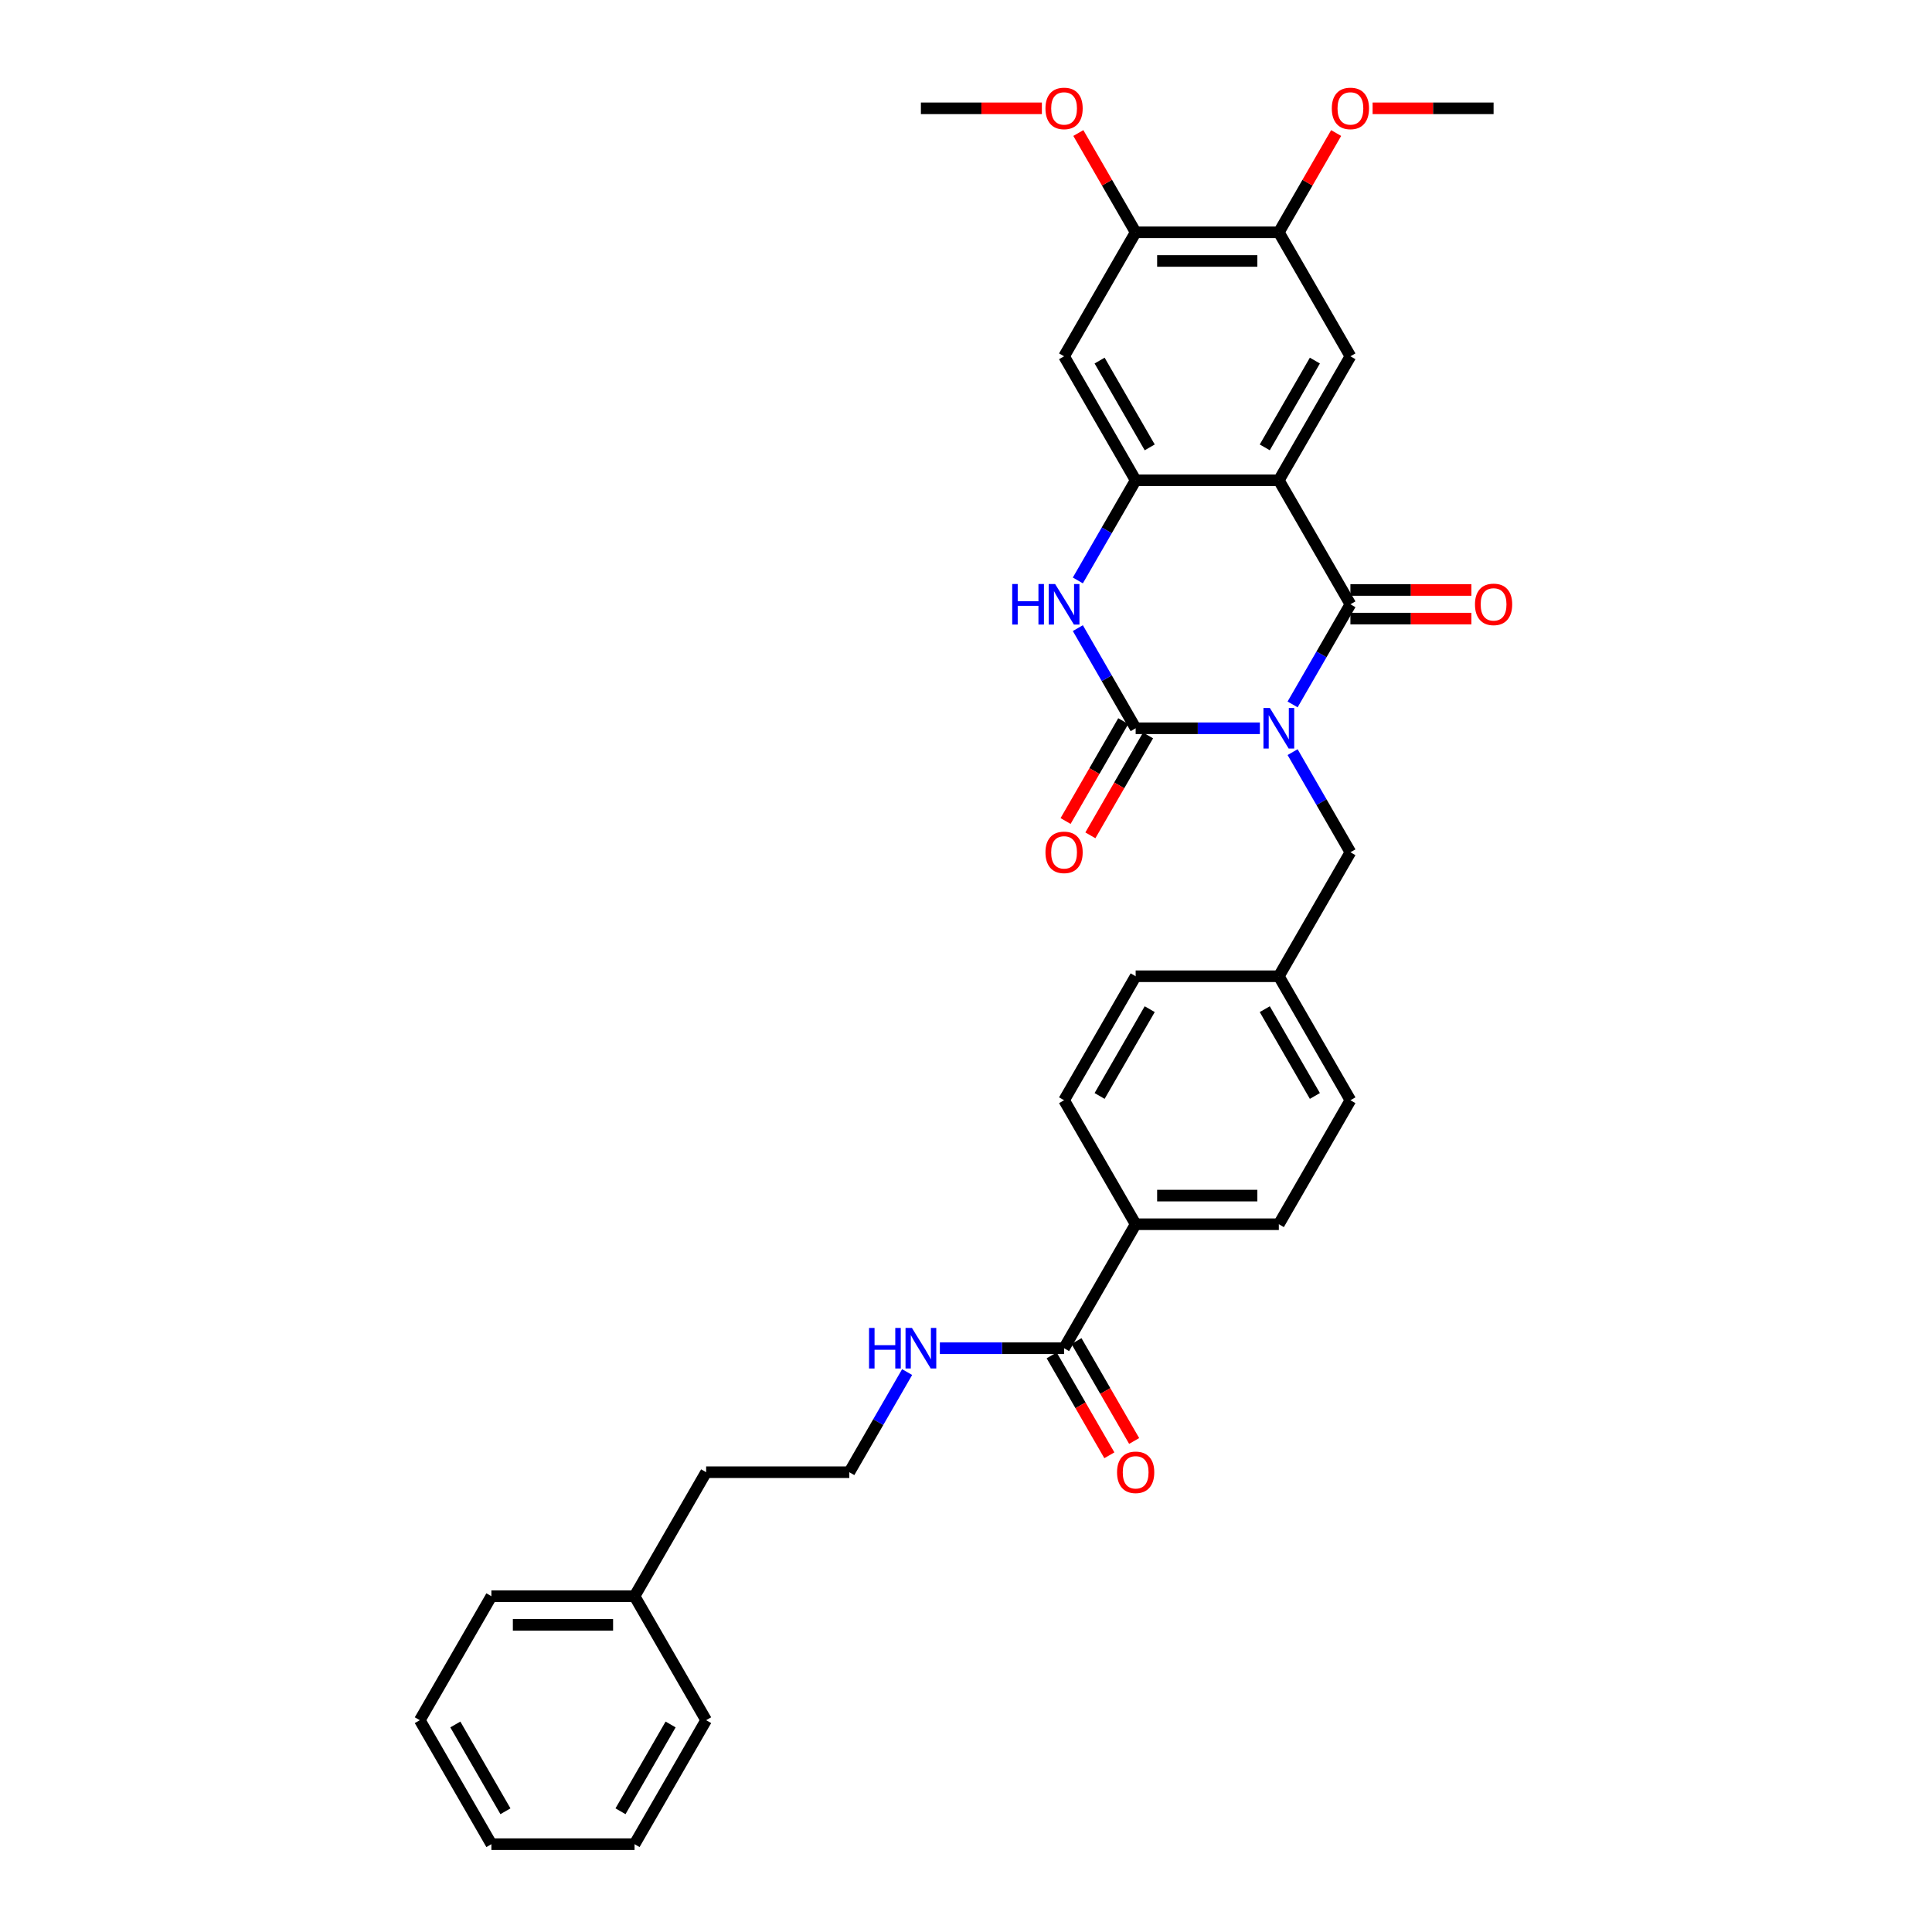 <?xml version='1.0' encoding='iso-8859-1'?>
<svg version='1.1' baseProfile='full'
              xmlns='http://www.w3.org/2000/svg'
                      xmlns:rdkit='http://www.rdkit.org/xml'
                      xmlns:xlink='http://www.w3.org/1999/xlink'
                  xml:space='preserve'
width='1000px' height='1000px' viewBox='0 0 1000 1000'>
<!-- END OF HEADER -->
<rect style='opacity:1.0;fill:#FFFFFF;stroke:none' width='1000' height='1000' x='0' y='0'> </rect>
<path class='bond-0' d='M 669.048,364.606 L 684.01,338.69' style='fill:none;fill-rule:evenodd;stroke:#0000FF;stroke-width:6px;stroke-linecap:butt;stroke-linejoin:miter;stroke-opacity:1' />
<path class='bond-0' d='M 684.01,338.69 L 698.973,312.775' style='fill:none;fill-rule:evenodd;stroke:#000000;stroke-width:6px;stroke-linecap:butt;stroke-linejoin:miter;stroke-opacity:1' />
<path class='bond-1' d='M 652.109,376.952 L 619.962,376.952' style='fill:none;fill-rule:evenodd;stroke:#0000FF;stroke-width:6px;stroke-linecap:butt;stroke-linejoin:miter;stroke-opacity:1' />
<path class='bond-1' d='M 619.962,376.952 L 587.815,376.952' style='fill:none;fill-rule:evenodd;stroke:#000000;stroke-width:6px;stroke-linecap:butt;stroke-linejoin:miter;stroke-opacity:1' />
<path class='bond-7' d='M 669.048,389.298 L 684.01,415.213' style='fill:none;fill-rule:evenodd;stroke:#0000FF;stroke-width:6px;stroke-linecap:butt;stroke-linejoin:miter;stroke-opacity:1' />
<path class='bond-7' d='M 684.01,415.213 L 698.973,441.129' style='fill:none;fill-rule:evenodd;stroke:#000000;stroke-width:6px;stroke-linecap:butt;stroke-linejoin:miter;stroke-opacity:1' />
<path class='bond-2' d='M 698.973,312.775 L 661.92,248.598' style='fill:none;fill-rule:evenodd;stroke:#000000;stroke-width:6px;stroke-linecap:butt;stroke-linejoin:miter;stroke-opacity:1' />
<path class='bond-12' d='M 698.973,320.185 L 730.282,320.185' style='fill:none;fill-rule:evenodd;stroke:#000000;stroke-width:6px;stroke-linecap:butt;stroke-linejoin:miter;stroke-opacity:1' />
<path class='bond-12' d='M 730.282,320.185 L 761.592,320.185' style='fill:none;fill-rule:evenodd;stroke:#FF0000;stroke-width:6px;stroke-linecap:butt;stroke-linejoin:miter;stroke-opacity:1' />
<path class='bond-12' d='M 698.973,305.364 L 730.282,305.364' style='fill:none;fill-rule:evenodd;stroke:#000000;stroke-width:6px;stroke-linecap:butt;stroke-linejoin:miter;stroke-opacity:1' />
<path class='bond-12' d='M 730.282,305.364 L 761.592,305.364' style='fill:none;fill-rule:evenodd;stroke:#FF0000;stroke-width:6px;stroke-linecap:butt;stroke-linejoin:miter;stroke-opacity:1' />
<path class='bond-4' d='M 587.815,376.952 L 572.852,351.036' style='fill:none;fill-rule:evenodd;stroke:#000000;stroke-width:6px;stroke-linecap:butt;stroke-linejoin:miter;stroke-opacity:1' />
<path class='bond-4' d='M 572.852,351.036 L 557.89,325.121' style='fill:none;fill-rule:evenodd;stroke:#0000FF;stroke-width:6px;stroke-linecap:butt;stroke-linejoin:miter;stroke-opacity:1' />
<path class='bond-11' d='M 581.397,373.247 L 566.469,399.103' style='fill:none;fill-rule:evenodd;stroke:#000000;stroke-width:6px;stroke-linecap:butt;stroke-linejoin:miter;stroke-opacity:1' />
<path class='bond-11' d='M 566.469,399.103 L 551.541,424.959' style='fill:none;fill-rule:evenodd;stroke:#FF0000;stroke-width:6px;stroke-linecap:butt;stroke-linejoin:miter;stroke-opacity:1' />
<path class='bond-11' d='M 594.232,380.657 L 579.304,406.513' style='fill:none;fill-rule:evenodd;stroke:#000000;stroke-width:6px;stroke-linecap:butt;stroke-linejoin:miter;stroke-opacity:1' />
<path class='bond-11' d='M 579.304,406.513 L 564.376,432.37' style='fill:none;fill-rule:evenodd;stroke:#FF0000;stroke-width:6px;stroke-linecap:butt;stroke-linejoin:miter;stroke-opacity:1' />
<path class='bond-5' d='M 661.92,248.598 L 698.973,184.421' style='fill:none;fill-rule:evenodd;stroke:#000000;stroke-width:6px;stroke-linecap:butt;stroke-linejoin:miter;stroke-opacity:1' />
<path class='bond-5' d='M 654.643,231.561 L 680.579,186.637' style='fill:none;fill-rule:evenodd;stroke:#000000;stroke-width:6px;stroke-linecap:butt;stroke-linejoin:miter;stroke-opacity:1' />
<path class='bond-33' d='M 661.92,248.598 L 587.815,248.598' style='fill:none;fill-rule:evenodd;stroke:#000000;stroke-width:6px;stroke-linecap:butt;stroke-linejoin:miter;stroke-opacity:1' />
<path class='bond-3' d='M 587.815,248.598 L 572.852,274.513' style='fill:none;fill-rule:evenodd;stroke:#000000;stroke-width:6px;stroke-linecap:butt;stroke-linejoin:miter;stroke-opacity:1' />
<path class='bond-3' d='M 572.852,274.513 L 557.89,300.429' style='fill:none;fill-rule:evenodd;stroke:#0000FF;stroke-width:6px;stroke-linecap:butt;stroke-linejoin:miter;stroke-opacity:1' />
<path class='bond-6' d='M 587.815,248.598 L 550.762,184.421' style='fill:none;fill-rule:evenodd;stroke:#000000;stroke-width:6px;stroke-linecap:butt;stroke-linejoin:miter;stroke-opacity:1' />
<path class='bond-6' d='M 595.092,231.561 L 569.155,186.637' style='fill:none;fill-rule:evenodd;stroke:#000000;stroke-width:6px;stroke-linecap:butt;stroke-linejoin:miter;stroke-opacity:1' />
<path class='bond-9' d='M 698.973,184.421 L 661.92,120.243' style='fill:none;fill-rule:evenodd;stroke:#000000;stroke-width:6px;stroke-linecap:butt;stroke-linejoin:miter;stroke-opacity:1' />
<path class='bond-10' d='M 550.762,184.421 L 587.815,120.243' style='fill:none;fill-rule:evenodd;stroke:#000000;stroke-width:6px;stroke-linecap:butt;stroke-linejoin:miter;stroke-opacity:1' />
<path class='bond-18' d='M 698.973,441.129 L 661.92,505.306' style='fill:none;fill-rule:evenodd;stroke:#000000;stroke-width:6px;stroke-linecap:butt;stroke-linejoin:miter;stroke-opacity:1' />
<path class='bond-8' d='M 550.762,697.837 L 587.815,633.66' style='fill:none;fill-rule:evenodd;stroke:#000000;stroke-width:6px;stroke-linecap:butt;stroke-linejoin:miter;stroke-opacity:1' />
<path class='bond-14' d='M 544.344,701.542 L 559.273,727.399' style='fill:none;fill-rule:evenodd;stroke:#000000;stroke-width:6px;stroke-linecap:butt;stroke-linejoin:miter;stroke-opacity:1' />
<path class='bond-14' d='M 559.273,727.399 L 574.201,753.255' style='fill:none;fill-rule:evenodd;stroke:#FF0000;stroke-width:6px;stroke-linecap:butt;stroke-linejoin:miter;stroke-opacity:1' />
<path class='bond-14' d='M 557.18,694.132 L 572.108,719.988' style='fill:none;fill-rule:evenodd;stroke:#000000;stroke-width:6px;stroke-linecap:butt;stroke-linejoin:miter;stroke-opacity:1' />
<path class='bond-14' d='M 572.108,719.988 L 587.036,745.844' style='fill:none;fill-rule:evenodd;stroke:#FF0000;stroke-width:6px;stroke-linecap:butt;stroke-linejoin:miter;stroke-opacity:1' />
<path class='bond-15' d='M 550.762,697.837 L 518.615,697.837' style='fill:none;fill-rule:evenodd;stroke:#000000;stroke-width:6px;stroke-linecap:butt;stroke-linejoin:miter;stroke-opacity:1' />
<path class='bond-15' d='M 518.615,697.837 L 486.468,697.837' style='fill:none;fill-rule:evenodd;stroke:#0000FF;stroke-width:6px;stroke-linecap:butt;stroke-linejoin:miter;stroke-opacity:1' />
<path class='bond-19' d='M 661.92,120.243 L 676.754,94.55' style='fill:none;fill-rule:evenodd;stroke:#000000;stroke-width:6px;stroke-linecap:butt;stroke-linejoin:miter;stroke-opacity:1' />
<path class='bond-19' d='M 676.754,94.55 L 691.588,68.857' style='fill:none;fill-rule:evenodd;stroke:#FF0000;stroke-width:6px;stroke-linecap:butt;stroke-linejoin:miter;stroke-opacity:1' />
<path class='bond-35' d='M 661.92,120.243 L 587.815,120.243' style='fill:none;fill-rule:evenodd;stroke:#000000;stroke-width:6px;stroke-linecap:butt;stroke-linejoin:miter;stroke-opacity:1' />
<path class='bond-35' d='M 650.804,135.065 L 598.931,135.065' style='fill:none;fill-rule:evenodd;stroke:#000000;stroke-width:6px;stroke-linecap:butt;stroke-linejoin:miter;stroke-opacity:1' />
<path class='bond-20' d='M 587.815,120.243 L 572.981,94.55' style='fill:none;fill-rule:evenodd;stroke:#000000;stroke-width:6px;stroke-linecap:butt;stroke-linejoin:miter;stroke-opacity:1' />
<path class='bond-20' d='M 572.981,94.55 L 558.147,68.857' style='fill:none;fill-rule:evenodd;stroke:#FF0000;stroke-width:6px;stroke-linecap:butt;stroke-linejoin:miter;stroke-opacity:1' />
<path class='bond-13' d='M 587.815,633.66 L 661.92,633.66' style='fill:none;fill-rule:evenodd;stroke:#000000;stroke-width:6px;stroke-linecap:butt;stroke-linejoin:miter;stroke-opacity:1' />
<path class='bond-13' d='M 598.931,618.839 L 650.804,618.839' style='fill:none;fill-rule:evenodd;stroke:#000000;stroke-width:6px;stroke-linecap:butt;stroke-linejoin:miter;stroke-opacity:1' />
<path class='bond-34' d='M 587.815,633.66 L 550.762,569.483' style='fill:none;fill-rule:evenodd;stroke:#000000;stroke-width:6px;stroke-linecap:butt;stroke-linejoin:miter;stroke-opacity:1' />
<path class='bond-23' d='M 469.529,710.183 L 454.567,736.099' style='fill:none;fill-rule:evenodd;stroke:#0000FF;stroke-width:6px;stroke-linecap:butt;stroke-linejoin:miter;stroke-opacity:1' />
<path class='bond-23' d='M 454.567,736.099 L 439.604,762.014' style='fill:none;fill-rule:evenodd;stroke:#000000;stroke-width:6px;stroke-linecap:butt;stroke-linejoin:miter;stroke-opacity:1' />
<path class='bond-16' d='M 550.762,569.483 L 587.815,505.306' style='fill:none;fill-rule:evenodd;stroke:#000000;stroke-width:6px;stroke-linecap:butt;stroke-linejoin:miter;stroke-opacity:1' />
<path class='bond-16' d='M 569.155,567.267 L 595.092,522.343' style='fill:none;fill-rule:evenodd;stroke:#000000;stroke-width:6px;stroke-linecap:butt;stroke-linejoin:miter;stroke-opacity:1' />
<path class='bond-17' d='M 661.92,633.66 L 698.973,569.483' style='fill:none;fill-rule:evenodd;stroke:#000000;stroke-width:6px;stroke-linecap:butt;stroke-linejoin:miter;stroke-opacity:1' />
<path class='bond-21' d='M 661.92,505.306 L 587.815,505.306' style='fill:none;fill-rule:evenodd;stroke:#000000;stroke-width:6px;stroke-linecap:butt;stroke-linejoin:miter;stroke-opacity:1' />
<path class='bond-22' d='M 661.92,505.306 L 698.973,569.483' style='fill:none;fill-rule:evenodd;stroke:#000000;stroke-width:6px;stroke-linecap:butt;stroke-linejoin:miter;stroke-opacity:1' />
<path class='bond-22' d='M 654.643,522.343 L 680.579,567.267' style='fill:none;fill-rule:evenodd;stroke:#000000;stroke-width:6px;stroke-linecap:butt;stroke-linejoin:miter;stroke-opacity:1' />
<path class='bond-26' d='M 710.459,56.066 L 741.769,56.066' style='fill:none;fill-rule:evenodd;stroke:#FF0000;stroke-width:6px;stroke-linecap:butt;stroke-linejoin:miter;stroke-opacity:1' />
<path class='bond-26' d='M 741.769,56.066 L 773.078,56.066' style='fill:none;fill-rule:evenodd;stroke:#000000;stroke-width:6px;stroke-linecap:butt;stroke-linejoin:miter;stroke-opacity:1' />
<path class='bond-27' d='M 539.276,56.066 L 507.966,56.066' style='fill:none;fill-rule:evenodd;stroke:#FF0000;stroke-width:6px;stroke-linecap:butt;stroke-linejoin:miter;stroke-opacity:1' />
<path class='bond-27' d='M 507.966,56.066 L 476.657,56.066' style='fill:none;fill-rule:evenodd;stroke:#000000;stroke-width:6px;stroke-linecap:butt;stroke-linejoin:miter;stroke-opacity:1' />
<path class='bond-25' d='M 439.604,762.014 L 365.499,762.014' style='fill:none;fill-rule:evenodd;stroke:#000000;stroke-width:6px;stroke-linecap:butt;stroke-linejoin:miter;stroke-opacity:1' />
<path class='bond-24' d='M 328.446,826.191 L 365.499,762.014' style='fill:none;fill-rule:evenodd;stroke:#000000;stroke-width:6px;stroke-linecap:butt;stroke-linejoin:miter;stroke-opacity:1' />
<path class='bond-28' d='M 328.446,826.191 L 254.341,826.191' style='fill:none;fill-rule:evenodd;stroke:#000000;stroke-width:6px;stroke-linecap:butt;stroke-linejoin:miter;stroke-opacity:1' />
<path class='bond-28' d='M 317.33,841.012 L 265.457,841.012' style='fill:none;fill-rule:evenodd;stroke:#000000;stroke-width:6px;stroke-linecap:butt;stroke-linejoin:miter;stroke-opacity:1' />
<path class='bond-29' d='M 328.446,826.191 L 365.499,890.368' style='fill:none;fill-rule:evenodd;stroke:#000000;stroke-width:6px;stroke-linecap:butt;stroke-linejoin:miter;stroke-opacity:1' />
<path class='bond-31' d='M 254.341,826.191 L 217.288,890.368' style='fill:none;fill-rule:evenodd;stroke:#000000;stroke-width:6px;stroke-linecap:butt;stroke-linejoin:miter;stroke-opacity:1' />
<path class='bond-30' d='M 365.499,890.368 L 328.446,954.545' style='fill:none;fill-rule:evenodd;stroke:#000000;stroke-width:6px;stroke-linecap:butt;stroke-linejoin:miter;stroke-opacity:1' />
<path class='bond-30' d='M 347.106,892.584 L 321.169,937.508' style='fill:none;fill-rule:evenodd;stroke:#000000;stroke-width:6px;stroke-linecap:butt;stroke-linejoin:miter;stroke-opacity:1' />
<path class='bond-32' d='M 328.446,954.545 L 254.341,954.545' style='fill:none;fill-rule:evenodd;stroke:#000000;stroke-width:6px;stroke-linecap:butt;stroke-linejoin:miter;stroke-opacity:1' />
<path class='bond-36' d='M 217.288,890.368 L 254.341,954.545' style='fill:none;fill-rule:evenodd;stroke:#000000;stroke-width:6px;stroke-linecap:butt;stroke-linejoin:miter;stroke-opacity:1' />
<path class='bond-36' d='M 235.682,892.584 L 261.618,937.508' style='fill:none;fill-rule:evenodd;stroke:#000000;stroke-width:6px;stroke-linecap:butt;stroke-linejoin:miter;stroke-opacity:1' />
<path  class='atom-0' d='M 657.281 366.458
L 664.158 377.574
Q 664.84 378.671, 665.937 380.657
Q 667.033 382.643, 667.093 382.762
L 667.093 366.458
L 669.879 366.458
L 669.879 387.445
L 667.004 387.445
L 659.623 375.292
Q 658.763 373.869, 657.844 372.239
Q 656.955 370.608, 656.688 370.104
L 656.688 387.445
L 653.961 387.445
L 653.961 366.458
L 657.281 366.458
' fill='#0000FF'/>
<path  class='atom-5' d='M 523.921 302.281
L 526.767 302.281
L 526.767 311.204
L 537.497 311.204
L 537.497 302.281
L 540.343 302.281
L 540.343 323.268
L 537.497 323.268
L 537.497 313.575
L 526.767 313.575
L 526.767 323.268
L 523.921 323.268
L 523.921 302.281
' fill='#0000FF'/>
<path  class='atom-5' d='M 546.123 302.281
L 553 313.397
Q 553.682 314.494, 554.779 316.48
Q 555.875 318.466, 555.935 318.585
L 555.935 302.281
L 558.721 302.281
L 558.721 323.268
L 555.846 323.268
L 548.465 311.115
Q 547.605 309.692, 546.686 308.062
Q 545.797 306.431, 545.53 305.927
L 545.53 323.268
L 542.803 323.268
L 542.803 302.281
L 546.123 302.281
' fill='#0000FF'/>
<path  class='atom-12' d='M 541.128 441.188
Q 541.128 436.149, 543.618 433.333
Q 546.108 430.517, 550.762 430.517
Q 555.416 430.517, 557.906 433.333
Q 560.396 436.149, 560.396 441.188
Q 560.396 446.287, 557.876 449.192
Q 555.357 452.067, 550.762 452.067
Q 546.138 452.067, 543.618 449.192
Q 541.128 446.316, 541.128 441.188
M 550.762 449.695
Q 553.963 449.695, 555.683 447.561
Q 557.432 445.397, 557.432 441.188
Q 557.432 437.068, 555.683 434.993
Q 553.963 432.888, 550.762 432.888
Q 547.561 432.888, 545.812 434.963
Q 544.093 437.038, 544.093 441.188
Q 544.093 445.427, 545.812 447.561
Q 547.561 449.695, 550.762 449.695
' fill='#FF0000'/>
<path  class='atom-13' d='M 763.444 312.834
Q 763.444 307.795, 765.934 304.979
Q 768.424 302.163, 773.078 302.163
Q 777.732 302.163, 780.222 304.979
Q 782.712 307.795, 782.712 312.834
Q 782.712 317.932, 780.192 320.837
Q 777.673 323.713, 773.078 323.713
Q 768.454 323.713, 765.934 320.837
Q 763.444 317.962, 763.444 312.834
M 773.078 321.341
Q 776.279 321.341, 777.999 319.207
Q 779.748 317.043, 779.748 312.834
Q 779.748 308.714, 777.999 306.639
Q 776.279 304.534, 773.078 304.534
Q 769.877 304.534, 768.128 306.609
Q 766.409 308.684, 766.409 312.834
Q 766.409 317.073, 768.128 319.207
Q 769.877 321.341, 773.078 321.341
' fill='#FF0000'/>
<path  class='atom-15' d='M 578.181 762.074
Q 578.181 757.034, 580.671 754.218
Q 583.161 751.402, 587.815 751.402
Q 592.469 751.402, 594.959 754.218
Q 597.448 757.034, 597.448 762.074
Q 597.448 767.172, 594.929 770.077
Q 592.409 772.952, 587.815 772.952
Q 583.191 772.952, 580.671 770.077
Q 578.181 767.202, 578.181 762.074
M 587.815 770.581
Q 591.016 770.581, 592.735 768.447
Q 594.484 766.283, 594.484 762.074
Q 594.484 757.953, 592.735 755.878
Q 591.016 753.774, 587.815 753.774
Q 584.613 753.774, 582.865 755.849
Q 581.145 757.924, 581.145 762.074
Q 581.145 766.312, 582.865 768.447
Q 584.613 770.581, 587.815 770.581
' fill='#FF0000'/>
<path  class='atom-16' d='M 449.816 687.344
L 452.662 687.344
L 452.662 696.266
L 463.392 696.266
L 463.392 687.344
L 466.238 687.344
L 466.238 708.33
L 463.392 708.33
L 463.392 698.637
L 452.662 698.637
L 452.662 708.33
L 449.816 708.33
L 449.816 687.344
' fill='#0000FF'/>
<path  class='atom-16' d='M 472.018 687.344
L 478.895 698.46
Q 479.577 699.556, 480.673 701.542
Q 481.77 703.528, 481.829 703.647
L 481.829 687.344
L 484.616 687.344
L 484.616 708.33
L 481.74 708.33
L 474.36 696.177
Q 473.5 694.754, 472.581 693.124
Q 471.692 691.494, 471.425 690.99
L 471.425 708.33
L 468.698 708.33
L 468.698 687.344
L 472.018 687.344
' fill='#0000FF'/>
<path  class='atom-20' d='M 689.339 56.126
Q 689.339 51.087, 691.829 48.27
Q 694.319 45.455, 698.973 45.455
Q 703.627 45.455, 706.116 48.27
Q 708.606 51.087, 708.606 56.126
Q 708.606 61.224, 706.087 64.129
Q 703.567 67.004, 698.973 67.004
Q 694.349 67.004, 691.829 64.129
Q 689.339 61.254, 689.339 56.126
M 698.973 64.633
Q 702.174 64.633, 703.893 62.499
Q 705.642 60.335, 705.642 56.126
Q 705.642 52.005, 703.893 49.931
Q 702.174 47.826, 698.973 47.826
Q 695.771 47.826, 694.023 49.901
Q 692.303 51.976, 692.303 56.126
Q 692.303 60.364, 694.023 62.499
Q 695.771 64.633, 698.973 64.633
' fill='#FF0000'/>
<path  class='atom-21' d='M 541.128 56.126
Q 541.128 51.087, 543.618 48.27
Q 546.108 45.455, 550.762 45.455
Q 555.416 45.455, 557.906 48.27
Q 560.396 51.087, 560.396 56.126
Q 560.396 61.224, 557.876 64.129
Q 555.357 67.004, 550.762 67.004
Q 546.138 67.004, 543.618 64.129
Q 541.128 61.254, 541.128 56.126
M 550.762 64.633
Q 553.963 64.633, 555.683 62.499
Q 557.432 60.335, 557.432 56.126
Q 557.432 52.005, 555.683 49.931
Q 553.963 47.826, 550.762 47.826
Q 547.561 47.826, 545.812 49.901
Q 544.093 51.976, 544.093 56.126
Q 544.093 60.364, 545.812 62.499
Q 547.561 64.633, 550.762 64.633
' fill='#FF0000'/>
</svg>
